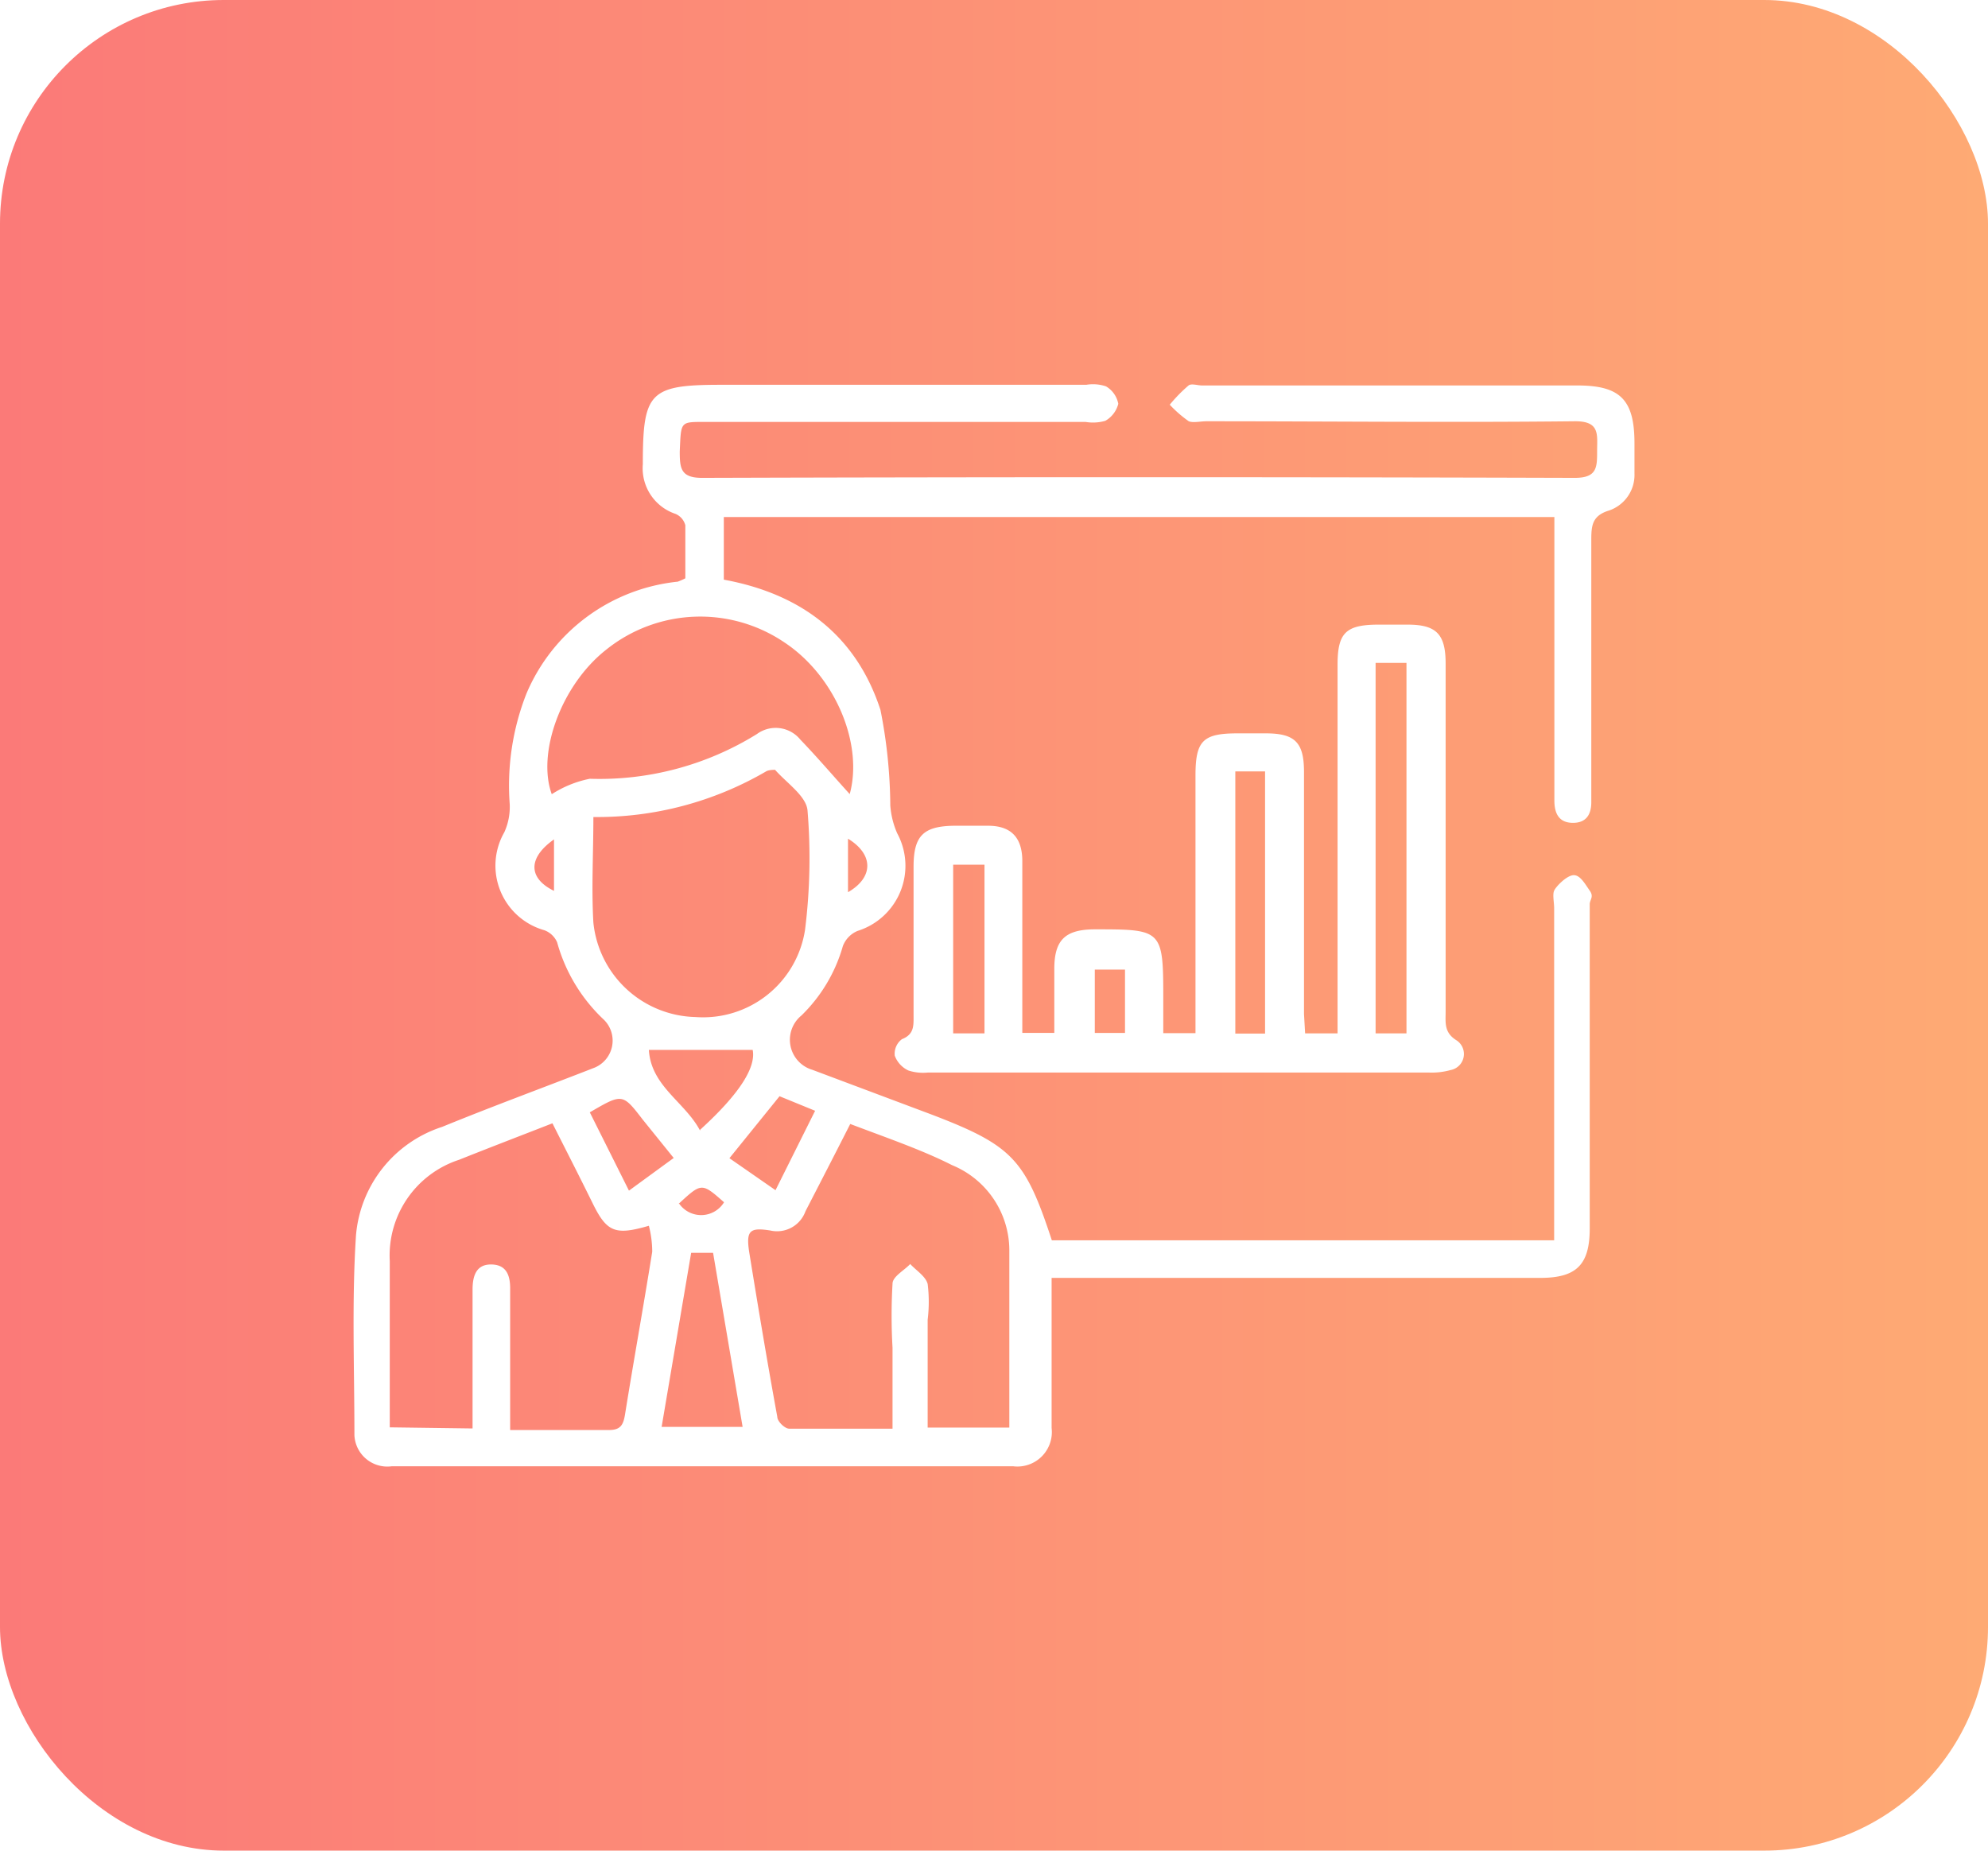 <svg xmlns="http://www.w3.org/2000/svg" xmlns:xlink="http://www.w3.org/1999/xlink" viewBox="0 0 88.85 82.72"><defs><style>.cls-1{fill:none;}.cls-2{isolation:isolate;}.cls-3{mix-blend-mode:multiply;opacity:0.13;}.cls-4{mask:url(#mask);}.cls-5{clip-path:url(#clip-path);}.cls-6{mask:url(#mask-2);}.cls-7{mix-blend-mode:screen;fill:url(#radial-gradient);}.cls-8{fill:url(#linear-gradient);}.cls-9{fill:#fff;}.cls-10{filter:url(#luminosity-noclip);}</style><mask id="mask" x="709.72" y="-2002.63" width="1536.36" height="795.42" maskUnits="userSpaceOnUse"/><clipPath id="clip-path"><rect class="cls-1" x="709.72" y="-2002.63" width="1536.36" height="795.42"/></clipPath><filter id="luminosity-noclip" x="-673.95" y="-6682.68" width="4303.69" height="32766" filterUnits="userSpaceOnUse" color-interpolation-filters="sRGB"><feFlood flood-color="#fff" result="bg"/><feBlend in="SourceGraphic" in2="bg"/></filter><mask id="mask-2" x="-673.95" y="-6682.68" width="4303.69" height="32766" maskUnits="userSpaceOnUse"><g class="cls-10"/></mask><radialGradient id="radial-gradient" cx="777.43" cy="-1590.33" r="784.97" gradientTransform="translate(-653.26 7620.2) scale(2.74 5.85)" gradientUnits="userSpaceOnUse"><stop offset="0" stop-color="#296de2"/><stop offset="0.01" stop-color="#245fc6"/><stop offset="0.03" stop-color="#1c4c9d"/><stop offset="0.04" stop-color="#163977"/><stop offset="0.07" stop-color="#102a57"/><stop offset="0.09" stop-color="#0b1d3b"/><stop offset="0.11" stop-color="#071225"/><stop offset="0.14" stop-color="#040a15"/><stop offset="0.18" stop-color="#020409"/><stop offset="0.23" stop-color="#000102"/><stop offset="0.37"/></radialGradient><linearGradient id="linear-gradient" y1="41.36" x2="88.85" y2="41.36" gradientUnits="userSpaceOnUse"><stop offset="0" stop-color="#fb7a78"/><stop offset="1" stop-color="#feaa74"/></linearGradient></defs><g class="cls-2"><g id="Layer_1" data-name="Layer 1"><g class="cls-3"><g class="cls-4"><g class="cls-5"><g class="cls-6"><ellipse class="cls-7" cx="1477.9" cy="-1686.9" rx="2151.84" ry="4593.81"/></g></g></g></g><rect class="cls-8" width="88.85" height="82.72" rx="10"/><path class="cls-9" d="M30.63,25.85c0-.78,0-1.58,0-2.37a.76.76,0,0,0-.44-.51,2.15,2.15,0,0,1-1.46-2.22c0-3.21.29-3.55,3.48-3.55H48.55a1.8,1.8,0,0,1,.88.07,1.15,1.15,0,0,1,.55.78,1.22,1.22,0,0,1-.58.76,2,2,0,0,1-.88.05H31.44c-1.05,0-1,0-1.06,1.32,0,.76.05,1.18,1,1.18q19.5-.06,39,0c1,0,1-.47,1-1.2s.14-1.34-1-1.33c-5.49.06-11,0-16.46,0-.27,0-.59.08-.79,0a5.37,5.37,0,0,1-.85-.74,6.84,6.84,0,0,1,.84-.86c.13-.1.4,0,.61,0H70.5c1.92,0,2.55.64,2.55,2.59,0,.45,0,.9,0,1.34a1.68,1.68,0,0,1-1.14,1.66c-.76.23-.79.69-.79,1.32,0,3.67,0,7.34,0,11v.72c0,.56-.24.93-.84.92s-.81-.41-.81-1c0-.39,0-.77,0-1.16V23.11H32.35v2.8c3.44.63,5.91,2.48,7,5.82A22.55,22.55,0,0,1,39.79,36a3.77,3.77,0,0,0,.31,1.25,3.05,3.05,0,0,1-1.77,4.36,1.19,1.19,0,0,0-.66.68,7,7,0,0,1-1.85,3.1,1.4,1.4,0,0,0,.49,2.43l5.33,2c3.61,1.38,4.18,2,5.37,5.62H69.46V40.6c0-.27-.08-.61,0-.79s.54-.66.85-.69.54.41.74.69,0,.4,0,.61V54.91c0,1.62-.59,2.21-2.21,2.21H47v2.05c0,1.55,0,3.11,0,4.66a1.54,1.54,0,0,1-1.72,1.71H17.51a1.47,1.47,0,0,1-1.67-1.39c0-3-.12-6,.07-8.93a5.59,5.59,0,0,1,3.85-4.85c2.25-.92,4.54-1.76,6.82-2.65A1.31,1.31,0,0,0,27,45.59a7.46,7.46,0,0,1-2.1-3.47,1,1,0,0,0-.57-.54,3,3,0,0,1-1.79-4.38,2.74,2.74,0,0,0,.24-1.27A11.22,11.22,0,0,1,23.53,31,8.26,8.26,0,0,1,30.29,26,3,3,0,0,0,30.63,25.85Zm-9.51,38V57.65c0-.6.15-1.14.84-1.13s.85.51.84,1.12q0,2.64,0,5.28c0,.31,0,.62,0,1,1.55,0,3,0,4.41,0,.51,0,.64-.21.72-.67.39-2.43.83-4.86,1.22-7.3A4.7,4.7,0,0,0,29,54.79c-1.51.44-1.88.28-2.51-1s-1.19-2.37-1.8-3.58c-1.46.57-2.82,1.09-4.17,1.63a4.5,4.5,0,0,0-3.1,4.53c0,1.67,0,3.34,0,5v2.43ZM38,50.24c-.69,1.36-1.34,2.62-2,3.9a1.35,1.35,0,0,1-1.58.86c-.9-.14-1.08,0-.94.94.4,2.47.81,4.93,1.26,7.39,0,.21.34.53.53.53,1.51,0,3,0,4.62,0V60.24a24.82,24.82,0,0,1,0-2.86c0-.32.52-.59.79-.88.27.29.69.55.78.89a6.54,6.54,0,0,1,0,1.6v4.82h3.65c0-2.7,0-5.32,0-7.94a4.12,4.12,0,0,0-2.56-3.79C41.21,51.4,39.66,50.87,38,50.24ZM26.52,36.52c0,1.64-.09,3.19,0,4.72a4.7,4.7,0,0,0,4.56,4.22,4.61,4.61,0,0,0,4.9-3.9,25.76,25.76,0,0,0,.11-5.34c-.06-.64-.93-1.22-1.45-1.81-.05,0-.29,0-.4.07A15,15,0,0,1,26.52,36.52Zm11.45-1c.63-2.25-.63-5.28-2.89-6.79a6.71,6.71,0,0,0-8,.32c-2,1.58-3.09,4.61-2.42,6.45a4.88,4.88,0,0,1,1.7-.69,13.34,13.34,0,0,0,7.47-2,1.42,1.42,0,0,1,1.94.25C36.54,33.86,37.27,34.72,38,35.52ZM30.89,56l-1.32,7.78h3.62L31.87,56Zm.4-5.5c1.79-1.63,2.5-2.8,2.35-3.57H29C29.1,48.56,30.62,49.26,31.29,50.54ZM34.84,49,32.6,51.77l2.06,1.43,1.77-3.55Zm-8.48.72,1.75,3.5,2-1.46-1.38-1.71C27.82,48.87,27.82,48.87,26.36,49.72Zm4,4.09a1.2,1.2,0,0,0,2-.07C31.36,52.86,31.36,52.86,30.33,53.81Zm7.54-16.34v2.41C39.05,39.22,39.06,38.18,37.87,37.47Zm-13.14.05c-1.18.83-1.15,1.74,0,2.3Z"/><path class="cls-9" d="M58.33,46.19h1.45V45.1c0-5.13,0-10.26,0-15.39,0-1.42.37-1.78,1.79-1.79.45,0,.9,0,1.34,0,1.29,0,1.7.43,1.7,1.74,0,5.19,0,10.37,0,15.56,0,.49-.08.94.5,1.29a.73.73,0,0,1-.28,1.32,3.15,3.15,0,0,1-1,.11q-11.17,0-22.35,0a2.12,2.12,0,0,1-.88-.09,1.19,1.19,0,0,1-.61-.66.81.81,0,0,1,.32-.74c.56-.22.52-.62.52-1.08q0-3.3,0-6.62c0-1.39.43-1.82,1.81-1.84.5,0,1,0,1.52,0,1,0,1.52.5,1.53,1.55,0,2.24,0,4.47,0,6.71v1h1.43c0-1,0-1.91,0-2.86,0-1.3.49-1.76,1.79-1.77,3,0,3.08,0,3.08,3v1.64h1.44V34.67c0-1.56.33-1.89,1.88-1.89h1.26c1.3,0,1.71.4,1.71,1.72q0,5.4,0,10.82Zm3.15-16.56V46.19h1.38V29.63ZM56.54,46.2V34.48H55.21V46.2ZM42.6,38.65v7.54H44V38.65Zm6.33,4.69v2.83h1.35V43.34Z"/></g></g></svg>
